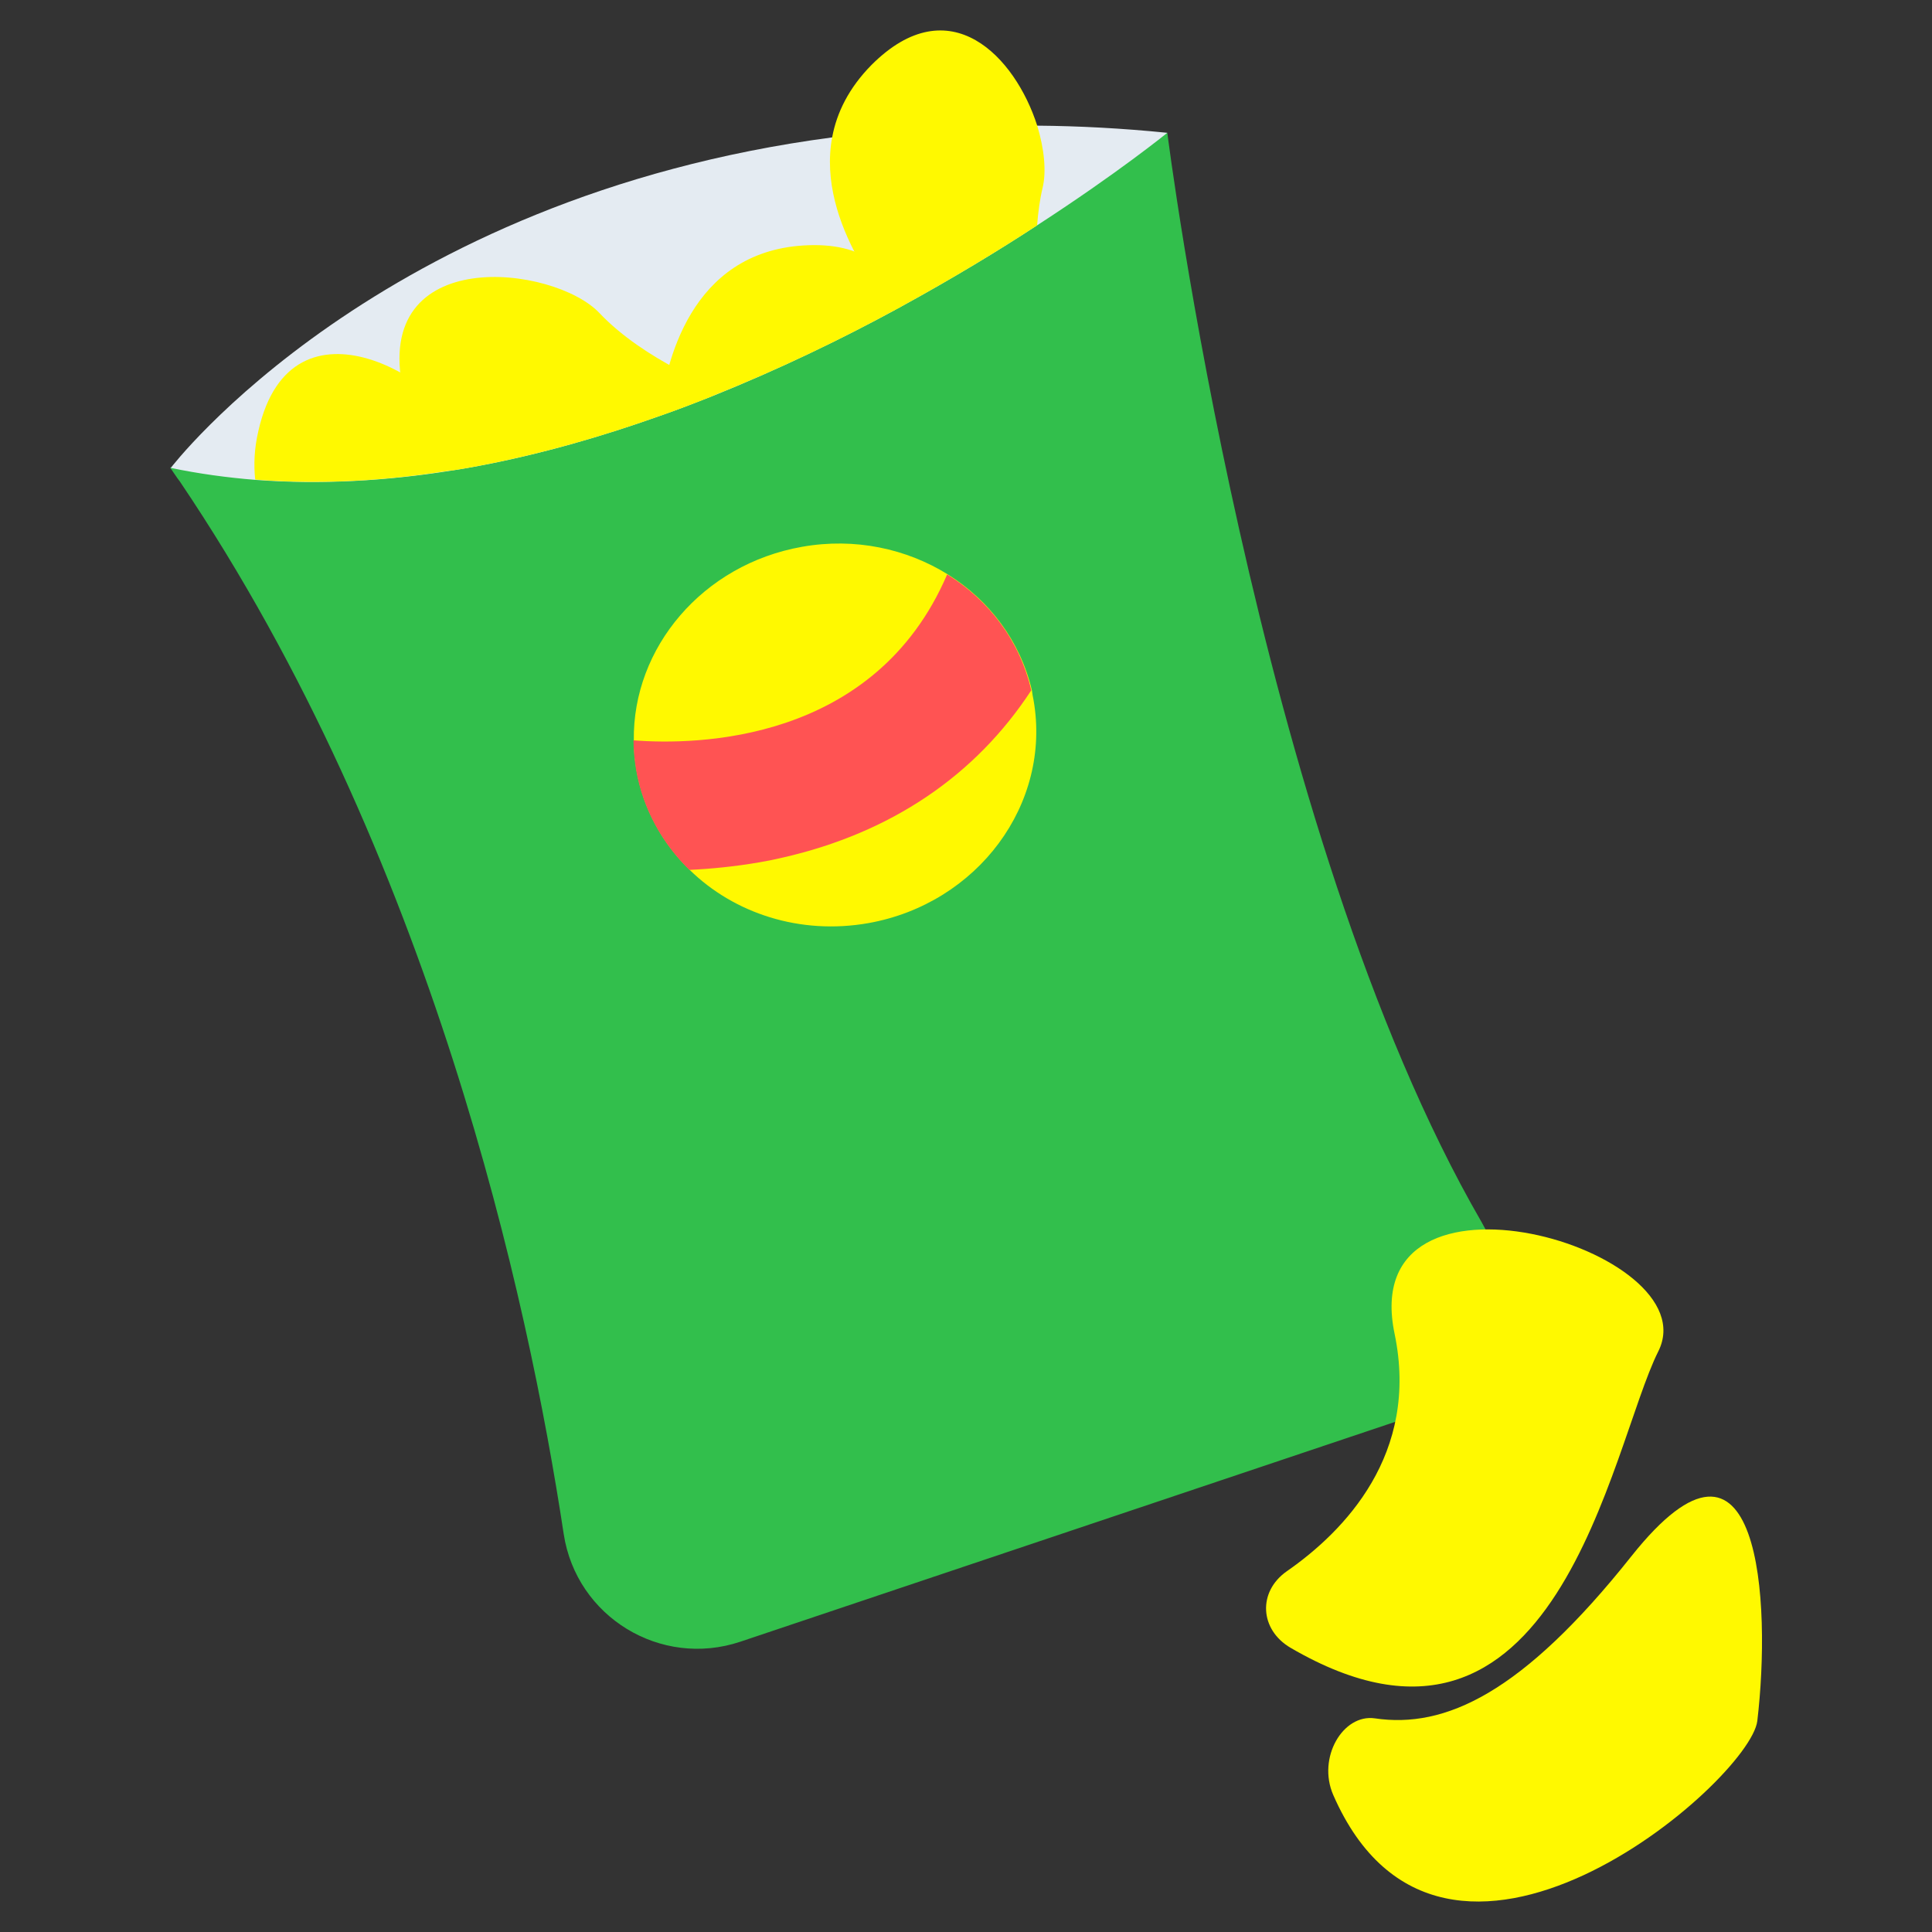 <?xml version="1.0" encoding="utf-8"?>
<!-- Generator: Adobe Illustrator 26.1.0, SVG Export Plug-In . SVG Version: 6.00 Build 0)  -->
<svg version="1.1" id="Layer_1" xmlns="http://www.w3.org/2000/svg" xmlns:xlink="http://www.w3.org/1999/xlink" x="0px" y="0px"
	 viewBox="0 0 595 595" style="enable-background:new 0 0 595 595;" xml:space="preserve">
<rect x="0" y="0" width="595" height="595" fill="#333333" stroke="none"/>
<style type="text/css">
	.st0{fill:#32BF4C;}
	.st1{fill:#FFF900;}
	.st2{fill:#FF5353;}
	.st3{fill:#E4EBF2;}
</style>
<g>
	<path class="st0" d="M52.4,144L359.5,40.9c0,0,27,214.9,96.8,335.5c13.2,22.7,2.1,51.8-22.8,60.2l-205.5,69
		c-24.5,8.2-50.5-7.6-54.4-33.2c-10.9-71.9-40.6-209.1-118.2-324.1C54.3,146.9,53.4,145.4,52.4,144z"/>
	<path class="st1" d="M318.3,215.6c5.6,32-17.2,62.7-50.9,68.7c-21,3.7-41.3-3-55-16.4c-8.3-8.1-14.3-18.7-16.4-30.8
		c-0.5-3-0.8-6.1-0.8-9.1c-0.4-28.5,21.2-54.2,51.8-59.6c16.3-2.9,32.2,0.6,44.9,8.5c12.8,8,22.3,20.5,25.9,35.7
		C317.9,213.6,318.1,214.6,318.3,215.6z"/>
	<g>
		<path class="st2" d="M317.6,212.6c-17.2,26.3-43.2,43.9-76.5,51.5c-2.5,0.6-5,1.1-7.4,1.5c-7.6,1.3-14.9,2-21.4,2.3
			c-8.3-8.1-14.3-18.7-16.4-30.8c-0.5-3-0.8-6.1-0.8-9.1c19.2,1.5,74.3,0.9,96.6-51.1C304.6,184.9,314.1,197.4,317.6,212.6z"/>
	</g>
	<path class="st1" d="M397.5,507.5c-9.6-5.6-10.2-17.3-1.2-23.6c17.7-12.3,40.9-36.1,33.2-73.1c-12.1-57.8,97.1-26.2,81.2,5.4
		C495.9,445.7,479.5,555.3,397.5,507.5z"/>
	<path class="st1" d="M410.6,552.8c-5-11.5,3-25,12.8-23.6c21.6,3.2,45.4-7.6,79-49.9c39.9-50.2,43.1,14.4,38.8,50.7
		C538.9,548.7,444.5,630.3,410.6,552.8z"/>
	<path class="st0" d="M52.4,144"/>
	<path class="st3" d="M359.5,40.9c0,0-15.1,12.3-40.1,28.5c-11.9,7.8-26.1,16.4-42,25.1c-0.7,0.4-1.4,0.7-2,1.1
		c-17,9.2-35.9,18.3-56,26.4c-5.3,2.1-10.7,4.2-16.2,6.1c-18,6.4-36.7,11.8-55.8,15.4c-2.7,0.5-5.4,1-8.2,1.4
		c-20,3.2-40.3,4.4-60.4,2.9c-8.8-0.7-17.6-1.9-26.2-3.7c0,0,63.4-83.3,203.8-101.8c19.5-2.6,40.6-3.9,63.1-3.6
		C332.2,38.8,345.6,39.5,359.5,40.9z"/>
	<path class="st1" d="M321.1,57.8c-0.9,3.8-1.4,7.7-1.7,11.6c-11.9,7.8-26.1,16.4-42,25.1c-0.7,0.4-1.4,0.7-2,1.1
		c0,0-24.2-26.4-19.1-53.4c1.4-7.5,5.1-15.1,12.1-22.2c24.2-24.2,44.3-2.3,51,18.6C321.6,45.8,322.3,52.8,321.1,57.8z"/>
	<path class="st1" d="M277.4,94.5c-17.5,9.6-37.1,19.1-58.1,27.5c-5.3,2.1-10.7,4.2-16.2,6.1c1.7-16.4,9.6-50.3,44.3-52.5
		C266.4,74.4,275,83.1,277.4,94.5z"/>
	<path class="st1" d="M221.3,119.6l-2,2.4c-22.8,9.1-47.1,16.8-72,21.5c-2.7,0.5-5.4,1-8.2,1.4c-7-5.4-12.6-13.4-15-24.9
		c-9.5-45,46.5-38.4,60.5-23.6C198.5,111.1,221.3,119.6,221.3,119.6z"/>
	<path class="st1" d="M147.2,143.4c-22.6,4.3-45.7,6.1-68.6,4.3c-0.5-4.6-0.3-9.6,1-15.1c10.2-44.8,58.3-15.4,64.8,3.9
		C145.2,138.8,146.2,141.2,147.2,143.4z"/>
</g>
</svg>
